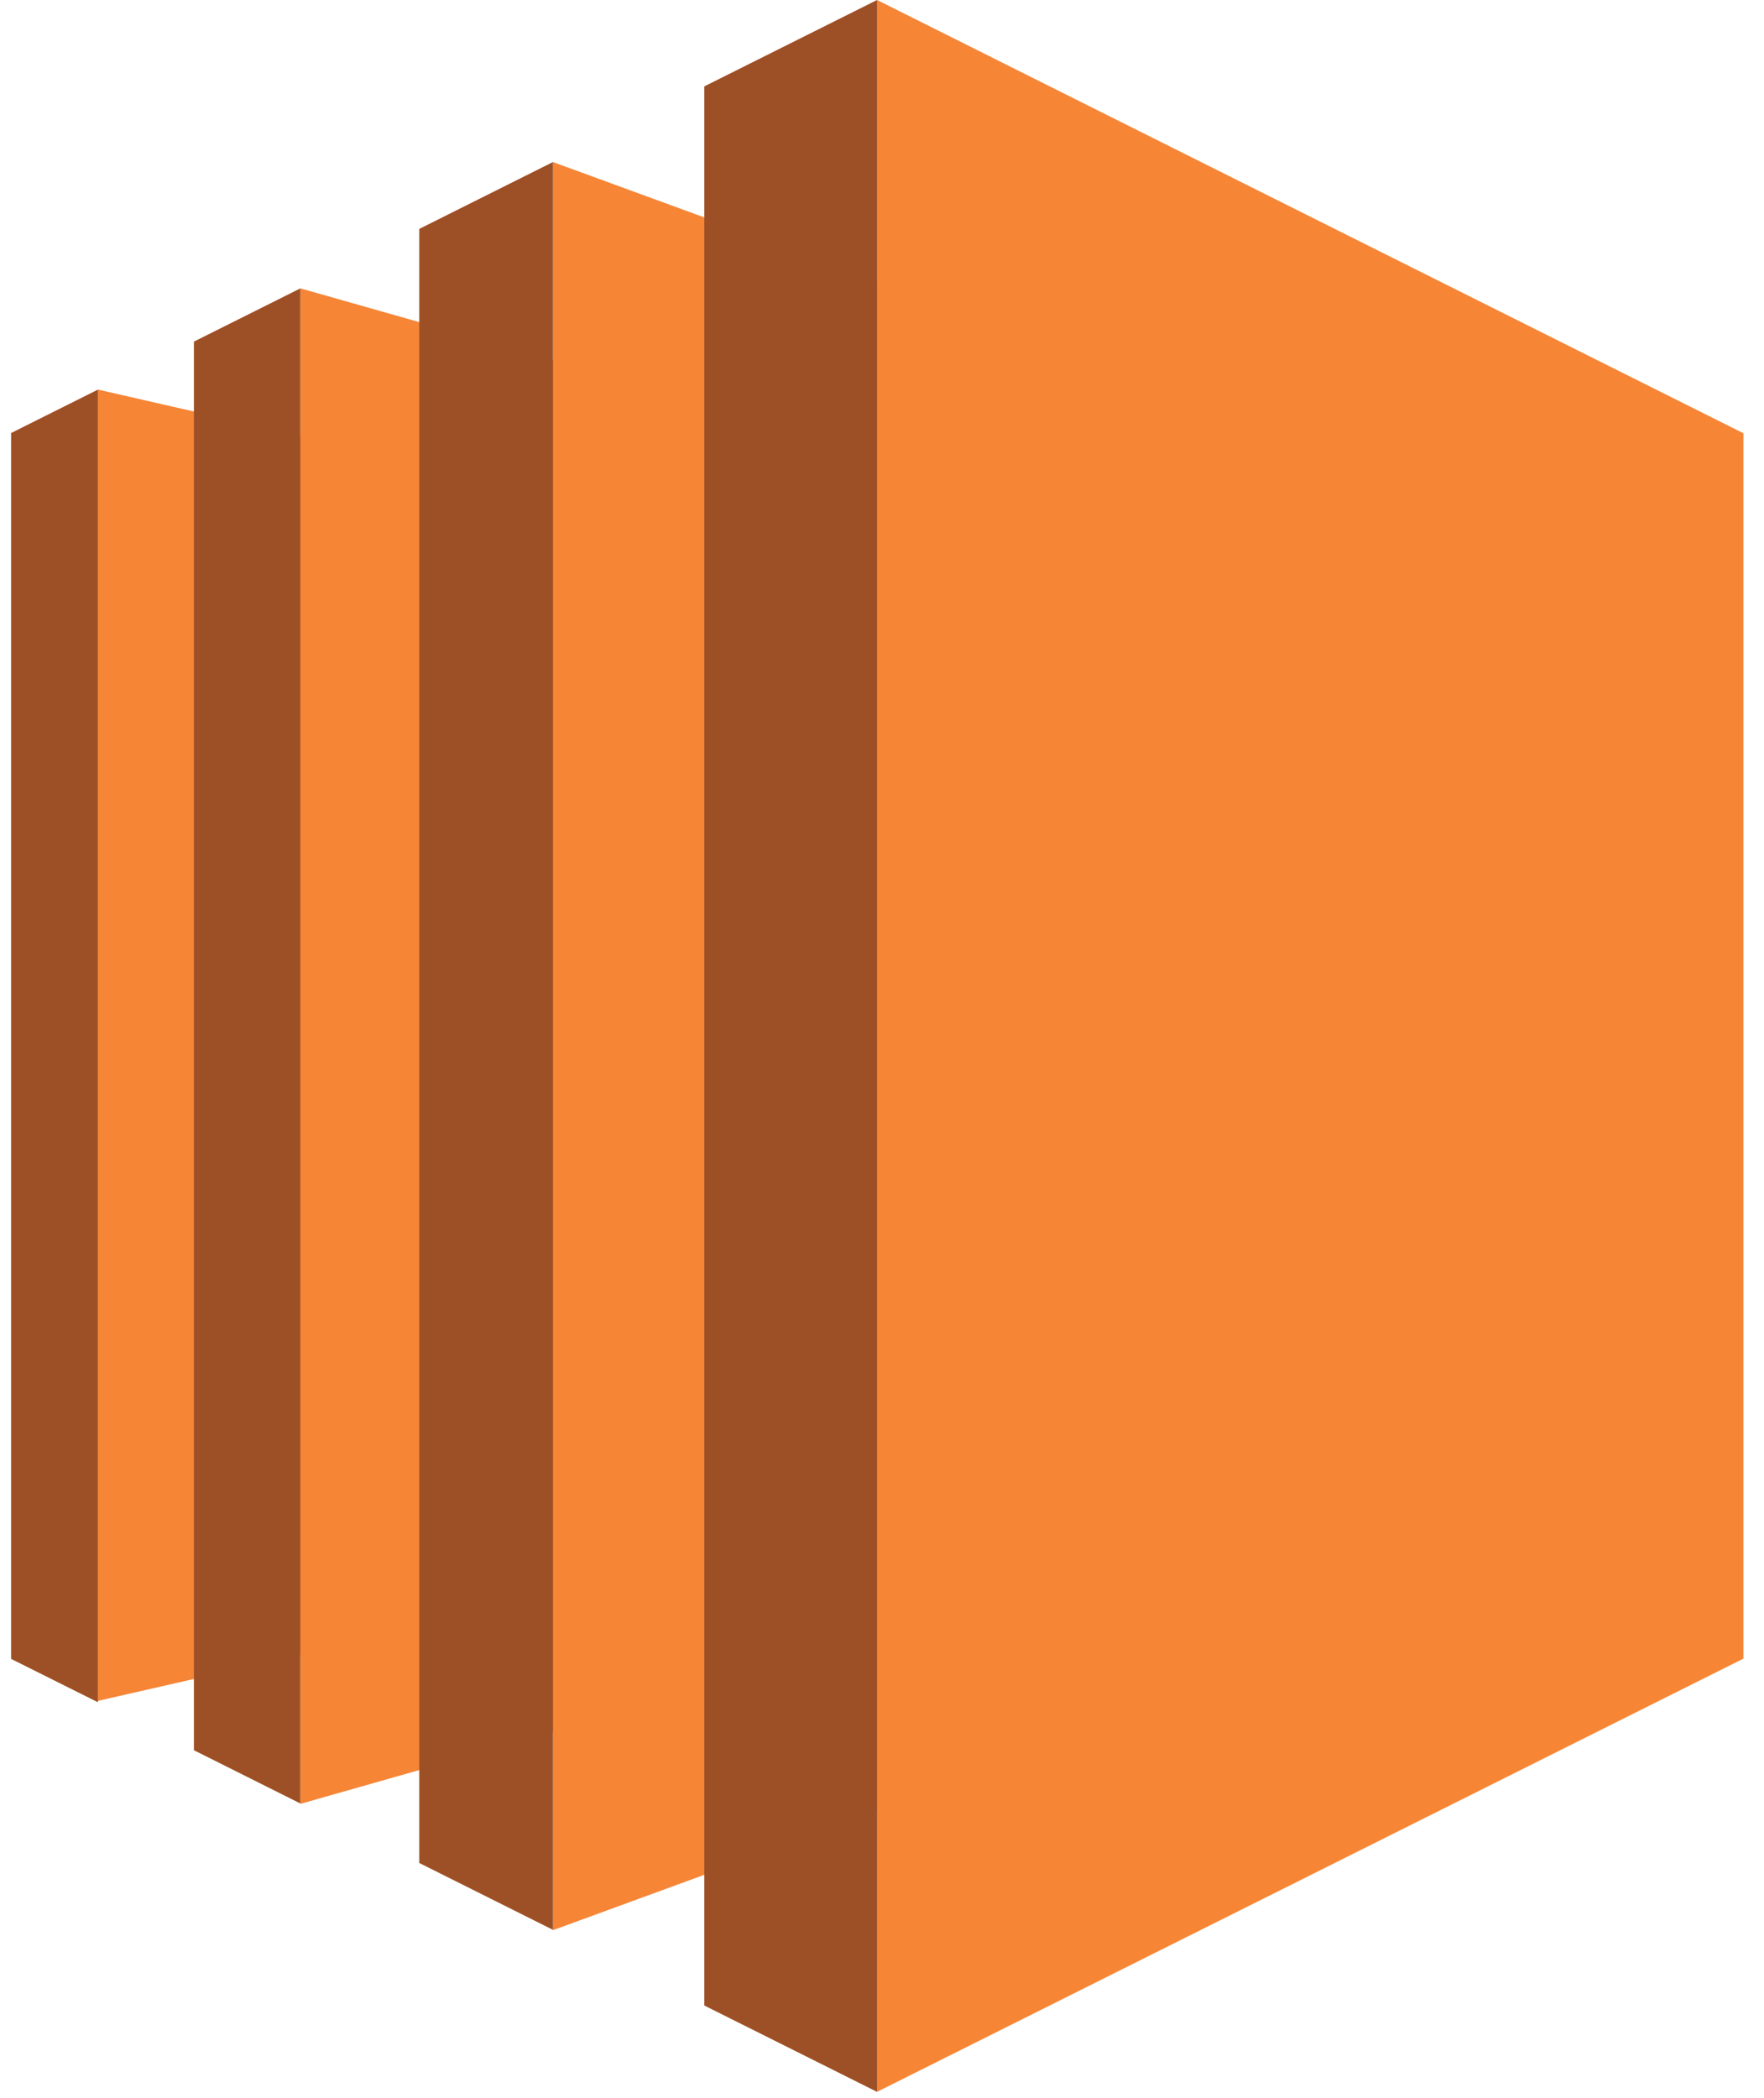 <?xml version="1.0" encoding="UTF-8"?>
<svg xmlns="http://www.w3.org/2000/svg" width="74" height="88" viewBox="0 0 74 88" fill="none">
  <g clip-path="url(#clip0_7490_40891)">
    <path d="M12.601 69.405L4.108 71.343V16.341L12.601 18.282V69.405Z" fill="#F68536"></path>
    <path d="M23.198 72.651L12.602 75.663V12.096L23.198 15.104V72.651ZM36.791 75.987L23.198 80.961V6.798L36.791 11.77V75.987ZM73.136 69.571L36.791 87.743V0L73.136 18.173V69.571Z" fill="#F68536"></path>
    <path d="M29.546 3.623L36.791 0V87.743L29.546 84.121V3.623ZM17.589 9.601L23.198 6.796V80.947L17.589 78.143V9.601ZM8.134 14.329L12.601 12.095V75.648L8.134 73.413V14.329ZM4.109 16.341L0.465 18.163V69.582L4.109 71.402V16.341Z" fill="#9D5025"></path>
  </g>
  <defs>
    <clipPath id="clip0_7490_40891">
      <rect width="72.688" height="88" fill="white" transform="translate(0.456)"></rect>
    </clipPath>
  </defs>
</svg>
